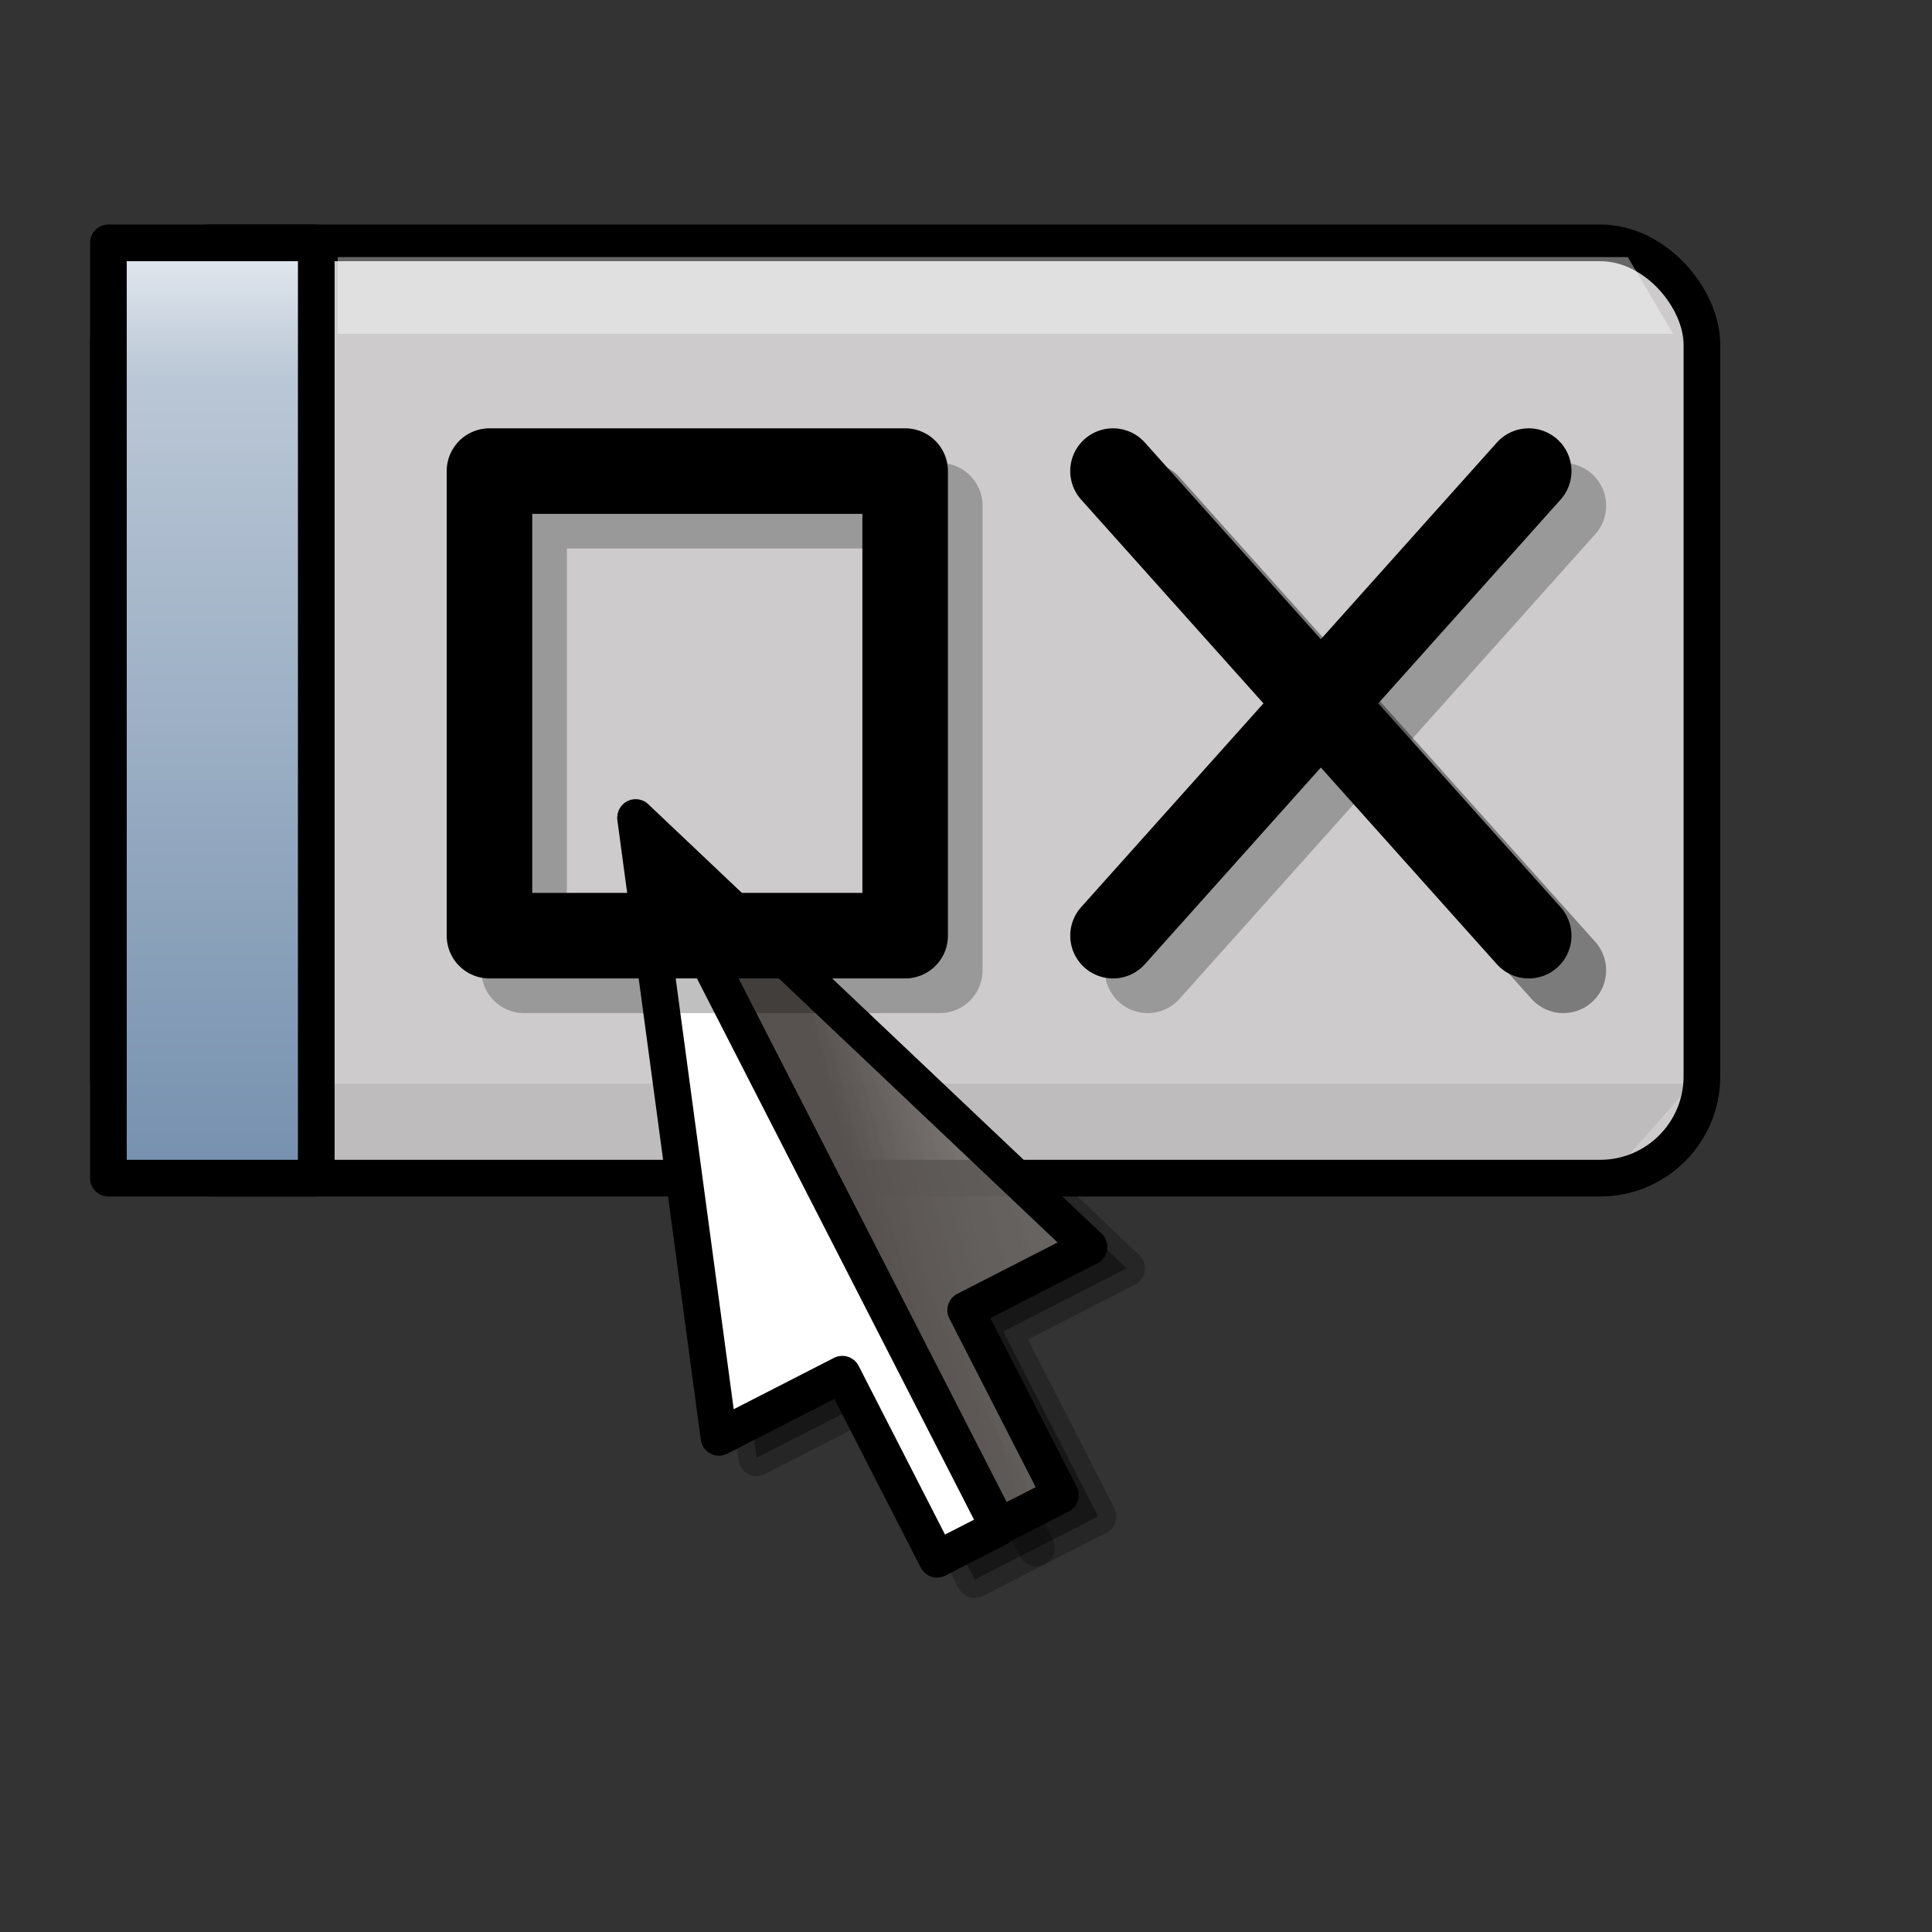 <?xml version="1.0" encoding="UTF-8" standalone="no"?>
<!-- Created with Sodipodi ("http://www.sodipodi.com/") -->
<svg
   xmlns:dc="http://purl.org/dc/elements/1.1/"
   xmlns:cc="http://web.resource.org/cc/"
   xmlns:rdf="http://www.w3.org/1999/02/22-rdf-syntax-ns#"
   xmlns:svg="http://www.w3.org/2000/svg"
   xmlns="http://www.w3.org/2000/svg"
   xmlns:xlink="http://www.w3.org/1999/xlink"
   xmlns:sodipodi="http://inkscape.sourceforge.net/DTD/sodipodi-0.dtd"
   xmlns:inkscape="http://www.inkscape.org/namespaces/inkscape"
   inkscape:version="0.41"
   sodipodi:docname="xfwm4.svg"
   sodipodi:docbase="/home/francois/Images/Rodent/Rodent"
   height="128pt"
   width="128pt"
   sodipodi:version="0.32"
   id="svg639">
  <rect width="100%" height="100%" fill="#333333" stroke="none"/>
  <defs
     id="defs641">
    <linearGradient
       id="linearGradient850">
      <stop
         id="stop851"
         offset="0"
         style="stop-color:#7590ae;stop-opacity:1;" />
      <stop
         id="stop854"
         offset="0.79"
         style="stop-color:#bac7d6;stop-opacity:1;" />
      <stop
         id="stop852"
         offset="1"
         style="stop-color:#ffffff;stop-opacity:1;" />
    </linearGradient>
    <linearGradient
       id="linearGradient846">
      <stop
         id="stop847"
         offset="0"
         style="stop-color:#139cff;stop-opacity:1;" />
      <stop
         id="stop849"
         offset="0.597"
         style="stop-color:#d8dbdb;stop-opacity:0.498;" />
      <stop
         id="stop848"
         offset="1"
         style="stop-color:#ffffff;stop-opacity:0;" />
    </linearGradient>
    <linearGradient
       id="linearGradient643">
      <stop
         id="stop644"
         offset="0"
         style="stop-color:#57524f;stop-opacity:1;" />
      <stop
         id="stop645"
         offset="1"
         style="stop-color:#ffffff;stop-opacity:0;" />
    </linearGradient>
    <linearGradient
       y2="-1.306"
       x2="3.82"
       y1="51.064"
       x1="3.82"
       id="linearGradient646"
       xlink:href="#linearGradient850"
       gradientTransform="matrix(0.433,0,0,1.722,17.102,16.654)"
       gradientUnits="userSpaceOnUse" />
    <linearGradient
       y2="192.693"
       x2="-0.447"
       y1="28.057"
       x1="141.115"
       id="linearGradient656"
       xlink:href="#linearGradient643"
       gradientTransform="matrix(0.947,0,0,1.039,-0.458,7.249)"
       gradientUnits="userSpaceOnUse" />
    <linearGradient
       y2="39.033"
       x2="171.432"
       y1="78.65"
       x1="76.064"
       id="linearGradient674"
       xlink:href="#linearGradient643"
       gradientTransform="matrix(0.7,0,0,1.065,21.102,16.654)"
       gradientUnits="userSpaceOnUse" />
    <linearGradient
       y2="0.633"
       x2="-2.229"
       y1="0.461"
       x1="0.8"
       id="linearGradient675"
       xlink:href="#linearGradient643" />
    <linearGradient
       y2="192.693"
       x2="-0.447"
       y1="28.057"
       x1="141.115"
       gradientTransform="matrix(0.947,0,0,0.884,-160.012,9.497)"
       gradientUnits="userSpaceOnUse"
       id="linearGradient1319"
       xlink:href="#linearGradient643"
       inkscape:collect="always" />
  </defs>
  <sodipodi:namedview
     inkscape:current-layer="svg639"
     inkscape:window-y="49"
     inkscape:window-x="15"
     inkscape:window-height="653"
     inkscape:window-width="1242"
     inkscape:cy="80.000000"
     inkscape:cx="80.000000"
     inkscape:zoom="2.9500000"
     gridspacingy="1mm"
     gridspacingx="1mm"
     showgrid="true"
     snaptogrid="true"
     id="base" />
  <path
     sodipodi:nodetypes="cccccc"
     id="path672"
     d="M 59.478,74.1 L 66.841,128.773 L 77.737,123.195 L 86.104,139.538 L 91.551,136.749 L 59.478,74.1 z "
     style="font-size:12;fill:#000000;fill-opacity:0.402;fill-rule:evenodd;stroke:#000000;stroke-width:3.239;stroke-linecap:round;stroke-linejoin:round;stroke-opacity:0.254" />
  <path
     sodipodi:nodetypes="cccccc"
     id="path673"
     d="M 59.478,74.1 L 99.528,112.039 L 88.632,117.617 L 96.999,133.96 L 91.552,136.749 L 59.478,74.1 z "
     style="font-size:12;fill:#000000;fill-opacity:0.402;fill-rule:evenodd;stroke:#000000;stroke-width:3.239;stroke-linecap:round;stroke-linejoin:round;stroke-opacity:0.249" />
  <rect
     ry="8.993"
     y="21.453"
     x="9.577"
     height="82.622"
     width="140.764"
     id="rect647"
     style="font-size:12;fill:#cdcbcb;fill-rule:evenodd;stroke:#000000;stroke-width:3.239;stroke-linecap:round;stroke-linejoin:round"
     rx="8.993" />
  <path
     style="fill:#000000;fill-opacity:0.077;fill-rule:evenodd;stroke:none;stroke-width:1.25;stroke-linecap:round;stroke-miterlimit:4;stroke-opacity:1"
     d="M 29.492,102.508 L 143.458,102.508 L 149.458,95.729 L 29.492,95.729 L 29.492,102.508 z "
     id="path2078"
     sodipodi:nodetypes="ccccc" />
  <path
     sodipodi:nodetypes="cc"
     id="path648"
     d="M 135.041,41.615 L 98.32,82.654"
     style="font-size:12;fill:none;fill-rule:evenodd;stroke:#000000;stroke-width:7.557;stroke-linecap:round" />
  <path
     sodipodi:nodetypes="cc"
     id="path649"
     d="M 98.319,41.615 L 135.041,82.654"
     style="font-size:12;fill:none;fill-rule:evenodd;stroke:#000000;stroke-width:7.557;stroke-linecap:round" />
  <rect
     y="21.453"
     x="9.577"
     height="82.622"
     width="18.361"
     id="rect654"
     style="font-size:12;fill:url(#linearGradient646);fill-rule:evenodd;stroke:#000000;stroke-width:3.239;stroke-linecap:round;stroke-linejoin:round;stroke-opacity:1" />
  <path
     sodipodi:nodetypes="cccccc"
     id="path694"
     d="M 56.15,72.298 L 63.513,126.971 L 74.408,121.393 L 82.775,137.736 L 88.223,134.947 L 56.15,72.298 z "
     style="font-size:12;fill:#ffffff;fill-rule:evenodd;stroke:#000000;stroke-width:3.239;stroke-linecap:round;stroke-linejoin:round" />
  <path
     sodipodi:nodetypes="cccccc"
     id="path695"
     d="M 56.15,72.216 L 96.199,110.155 L 85.304,115.733 L 93.671,132.076 L 88.223,134.865 L 56.15,72.216 z "
     style="font-size:12;fill:url(#linearGradient674);fill-rule:evenodd;stroke:#000000;stroke-width:3.239;stroke-linecap:round;stroke-linejoin:round" />
  <path
     sodipodi:nodetypes="ccccc"
     id="path669"
     d="M 46.298,85.714 L 83.019,85.714 L 83.019,44.675 L 46.298,44.675 L 46.298,85.714 z "
     style="font-size:12;fill:none;fill-rule:evenodd;stroke:#000000;stroke-width:7.557;stroke-linecap:round;stroke-linejoin:round;stroke-opacity:0.249" />
  <path
     sodipodi:nodetypes="cc"
     id="path670"
     d="M 138.101,44.675 L 101.38,85.714"
     style="font-size:12;fill:none;fill-rule:evenodd;stroke:#000000;stroke-width:7.557;stroke-linecap:round;stroke-opacity:0.249" />
  <path
     sodipodi:nodetypes="cc"
     id="path671"
     d="M 101.38,44.675 L 138.101,85.714"
     style="font-size:12;fill:none;fill-rule:evenodd;stroke:#000000;stroke-width:7.557;stroke-linecap:round;stroke-opacity:0.397" />
  <path
     sodipodi:nodetypes="ccccc"
     id="path668"
     d="M 43.238,82.654 L 79.959,82.654 L 79.959,41.615 L 43.238,41.615 L 43.238,82.654 z "
     style="font-size:12;fill:none;fill-rule:evenodd;stroke:#000000;stroke-width:7.557;stroke-linecap:round;stroke-linejoin:round" />
  <path
     style="fill:#ffffff;fill-opacity:0.401;fill-rule:evenodd;stroke:none;stroke-width:1.25;stroke-linecap:round;stroke-miterlimit:4;stroke-opacity:1"
     d="M 29.831,22.712 L 143.797,22.712 L 147.797,29.492 L 29.831,29.492 L 29.831,22.712 z "
     id="rect1317"
     sodipodi:nodetypes="ccccc" />
</svg>
